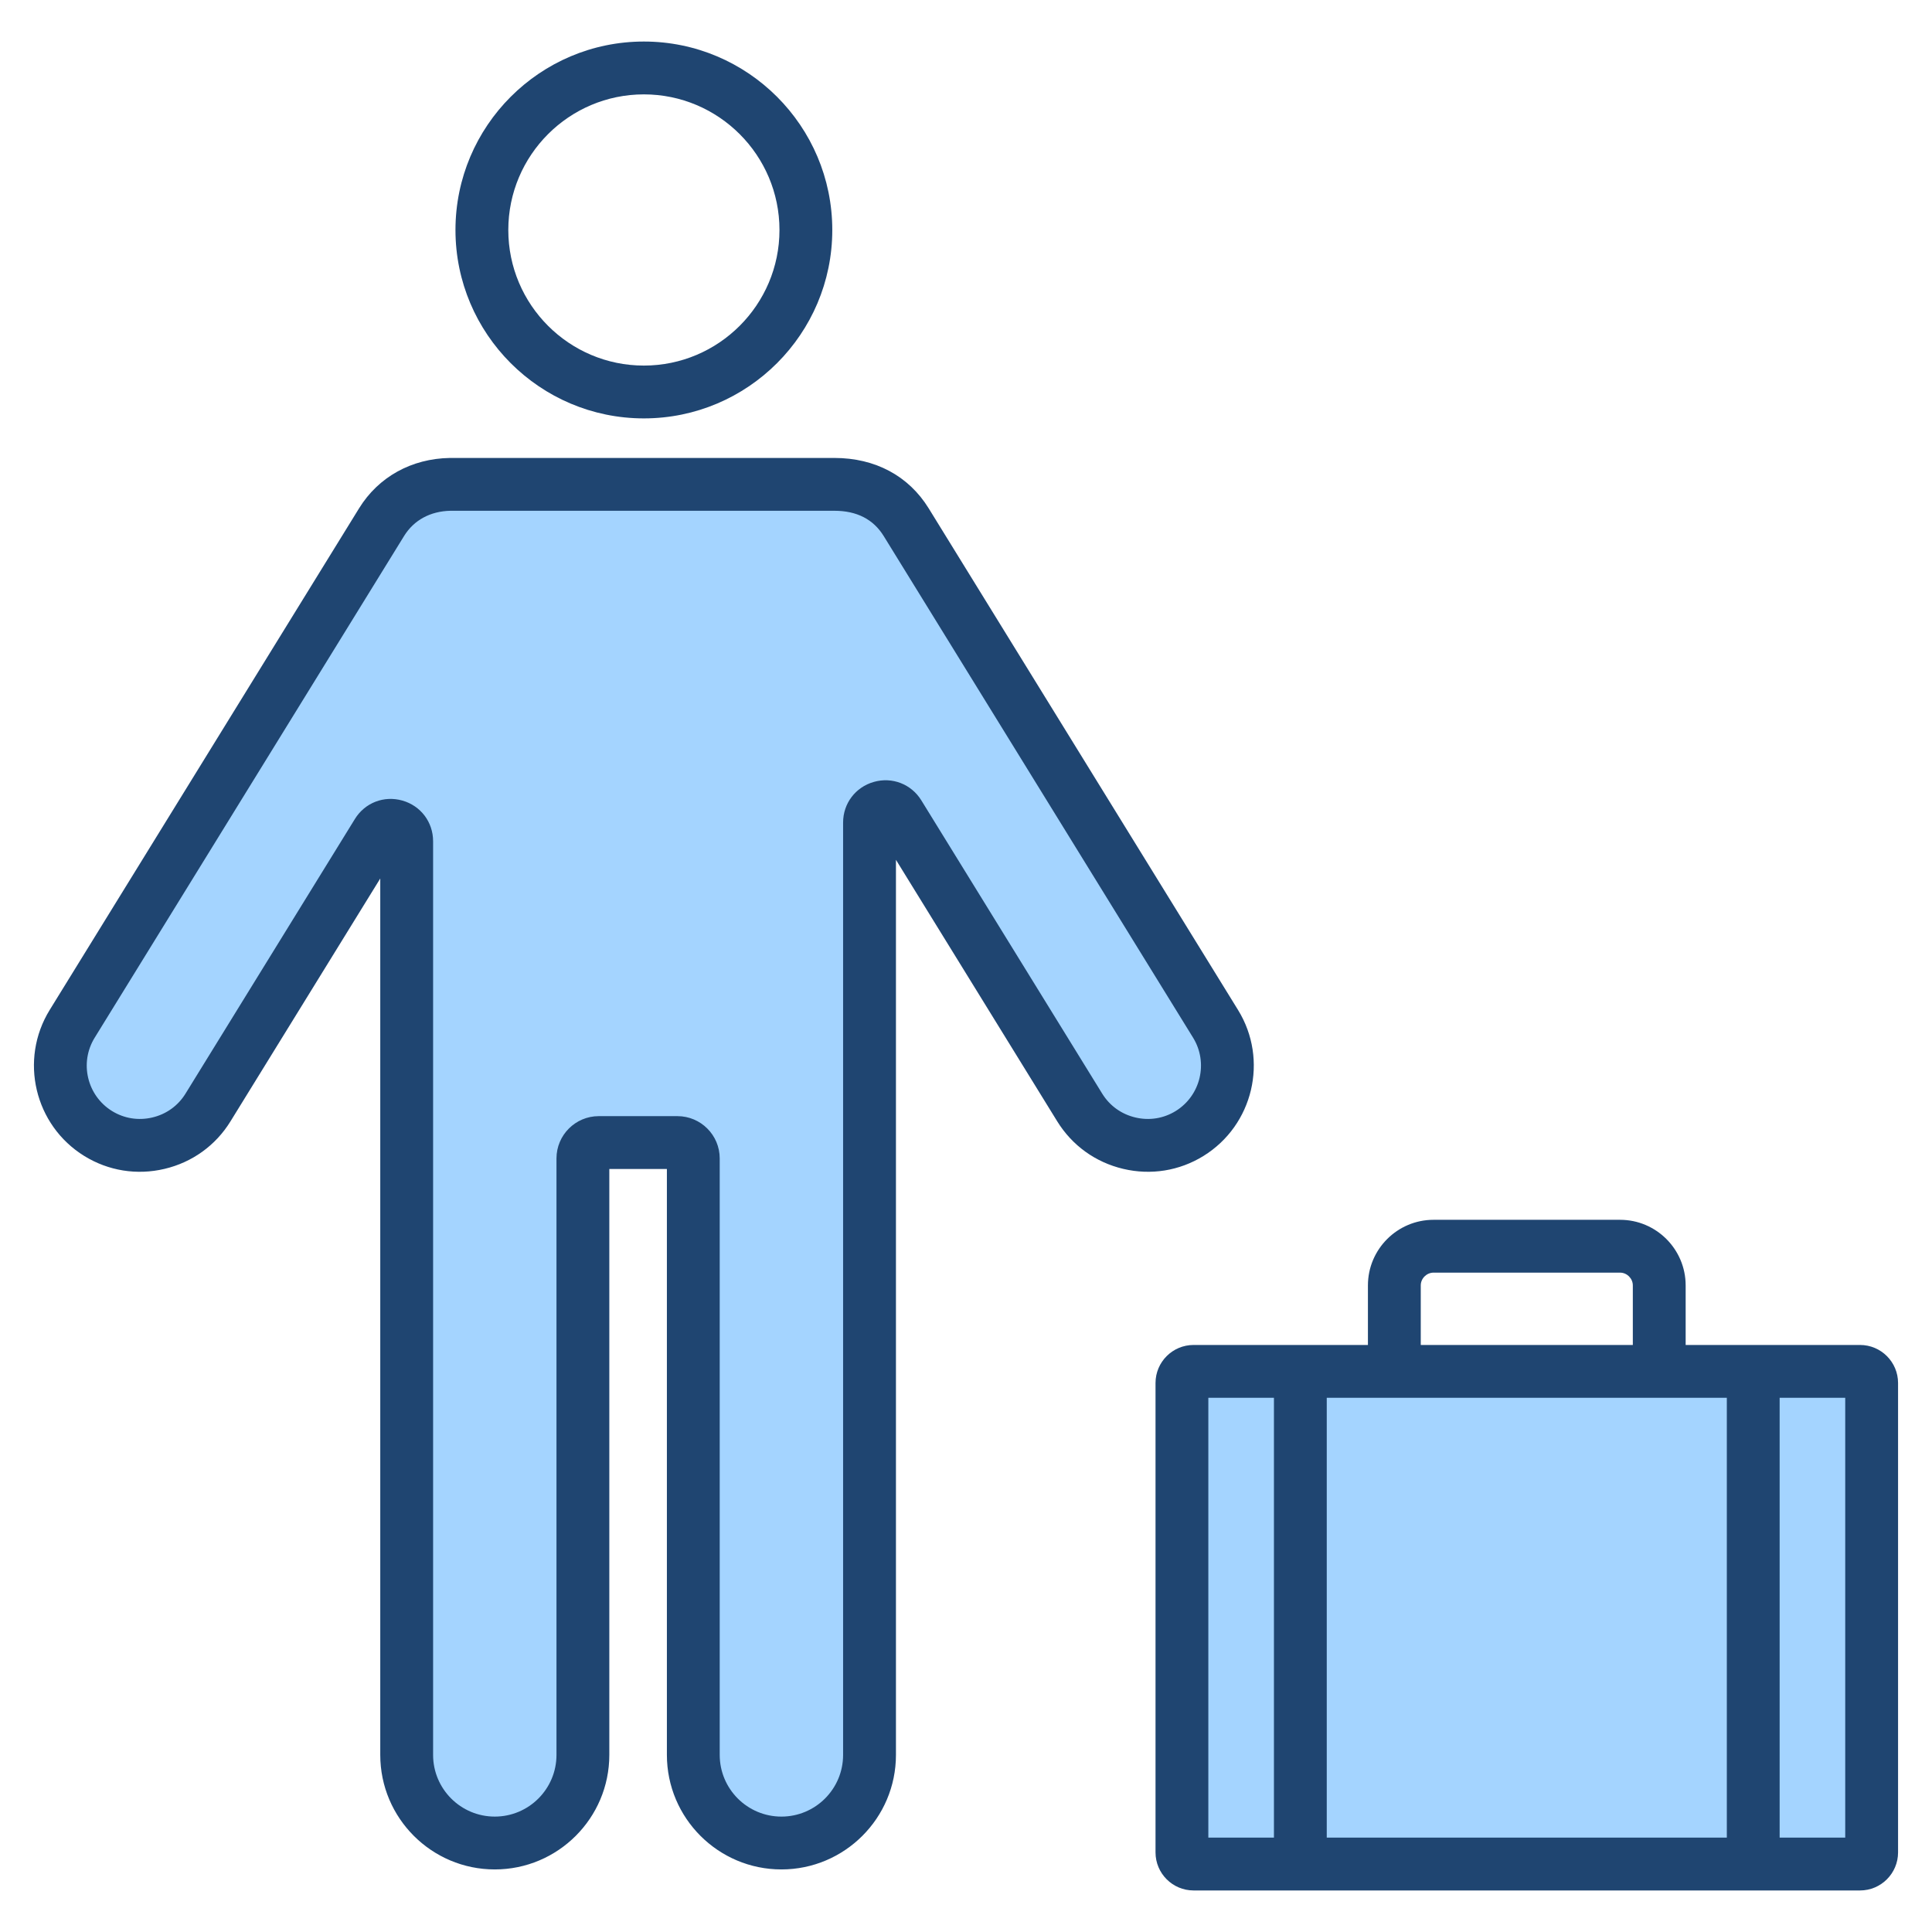<?xml version="1.0" encoding="UTF-8"?>
<svg xmlns="http://www.w3.org/2000/svg" id="Layer_1" height="512" viewBox="0 0 512 512" width="512">
  <g clip-rule="evenodd" fill-rule="evenodd">
    <path d="m459.627 488.989h-110.023v-120.558h110.023zm-120.02 0h-21.384v-120.558h21.384zm130.017-120.558h21.379v120.557h-21.379zm-244.19 96.638v-247.089c0-4.168 2.69-7.711 6.699-8.845 4.006-1.134 8.143.469 10.329 4.014l47.942 77.733c2.261 3.666 5.831 6.212 10.02 7.206 4.183.992 8.521.315 12.182-1.942 7.54-4.649 9.924-14.66 5.273-22.202l-81.982-132.93c-3.303-5.356-8.58-7.655-14.772-7.655h-101.757c-5.804.112-10.921 2.669-13.995 7.654l-81.977 132.93c-4.651 7.542-2.286 17.55 5.259 22.202 3.666 2.261 8.005 2.934 12.196 1.942 4.188-.992 7.751-3.542 10.011-7.206l44.889-72.784c2.192-3.554 6.326-5.153 10.342-4.014 4.007 1.137 6.685 4.68 6.685 8.846v242.139c0 10.125 8.224 18.349 18.349 18.349s18.349-8.224 18.349-18.349v-158.077c0-5.073 4.129-9.202 9.202-9.202h20.857c5.074 0 9.202 4.129 9.202 9.202v158.078c0 10.125 8.224 18.349 18.349 18.349 10.124 0 18.348-8.224 18.348-18.349z" fill="#a4d4ff"></path>
    <path d="m489.004 486.989h-17.38v-116.558h17.38zm-168.781-116.558h17.384v116.558h-17.384zm56.293-29.782c0-1.84 1.548-3.387 3.392-3.387h49.424c1.83 0 3.383 1.548 3.383 3.387v15.78h-56.199zm81.111 29.782v116.558h-106.023v-116.558zm35.305-14.001h-46.216v-15.78c0-9.588-7.8-17.389-17.384-17.389h-49.424c-9.593 0-17.394 7.801-17.394 17.389v15.78h-46.206c-5.561 0-10.082 4.521-10.082 10.073v124.41c0 5.556 4.521 10.078 10.082 10.078h176.625c5.552 0 10.073-4.521 10.073-10.078v-124.41c-.001-5.552-4.522-10.073-10.074-10.073zm-322.3-331.419c19.812 0 35.936 16.119 35.936 35.94 0 19.807-16.124 35.931-35.936 35.931-19.817 0-35.926-16.123-35.926-35.931 0-19.821 16.109-35.94 35.926-35.94zm0 85.868c27.533 0 49.933-22.4 49.933-49.928 0-27.542-22.4-49.942-49.933-49.942-27.537 0-49.928 22.4-49.928 49.942 0 27.528 22.391 49.928 49.928 49.928zm140.924 183.564c6.639-4.093 8.709-12.821 4.62-19.45l-81.982-132.93c-2.738-4.441-7.137-6.704-13.07-6.704h-101.718c-5.349.103-9.73 2.47-12.332 6.704l-81.977 132.93c-4.102 6.629-2.032 15.357 4.606 19.45 3.19 1.967 6.982 2.578 10.685 1.698 3.688-.87 6.798-3.11 8.77-6.309l44.889-72.784c2.658-4.31 7.707-6.276 12.59-4.888 4.869 1.378 8.139 5.712 8.139 10.769v242.139c0 9.024 7.33 16.349 16.349 16.349s16.349-7.325 16.349-16.349v-158.077c0-6.173 5.02-11.202 11.202-11.202h20.857c6.182 0 11.202 5.03 11.202 11.202v158.078c0 9.024 7.33 16.349 16.349 16.349s16.349-7.325 16.349-16.349v-247.089c0-5.058 3.279-9.391 8.154-10.769 4.865-1.378 9.918.579 12.576 4.888l47.942 77.733c1.971 3.199 5.086 5.439 8.779 6.309 3.69.88 7.482.269 10.672-1.698zm16.528-26.803-81.977-132.93c-5.312-8.605-14.18-13.348-24.983-13.348h-101.888c-10.163.16-18.942 5.02-24.079 13.348l-81.982 132.93c-8.139 13.202-4.032 30.572 9.179 38.721 6.38 3.929 13.922 5.142 21.261 3.402 7.321-1.731 13.531-6.201 17.459-12.581l39.7-64.372v232.259c0 16.745 13.611 30.351 30.351 30.351s30.351-13.607 30.351-30.351v-155.279h15.258v155.278c0 16.745 13.611 30.351 30.351 30.351s30.351-13.607 30.351-30.351v-237.208l42.748 69.321c3.943 6.38 10.139 10.849 17.474 12.581 7.326 1.741 14.877.527 21.247-3.402 13.211-8.148 17.333-25.518 9.179-38.72z" fill="#1f4571"></path>
  </g>
</svg>
